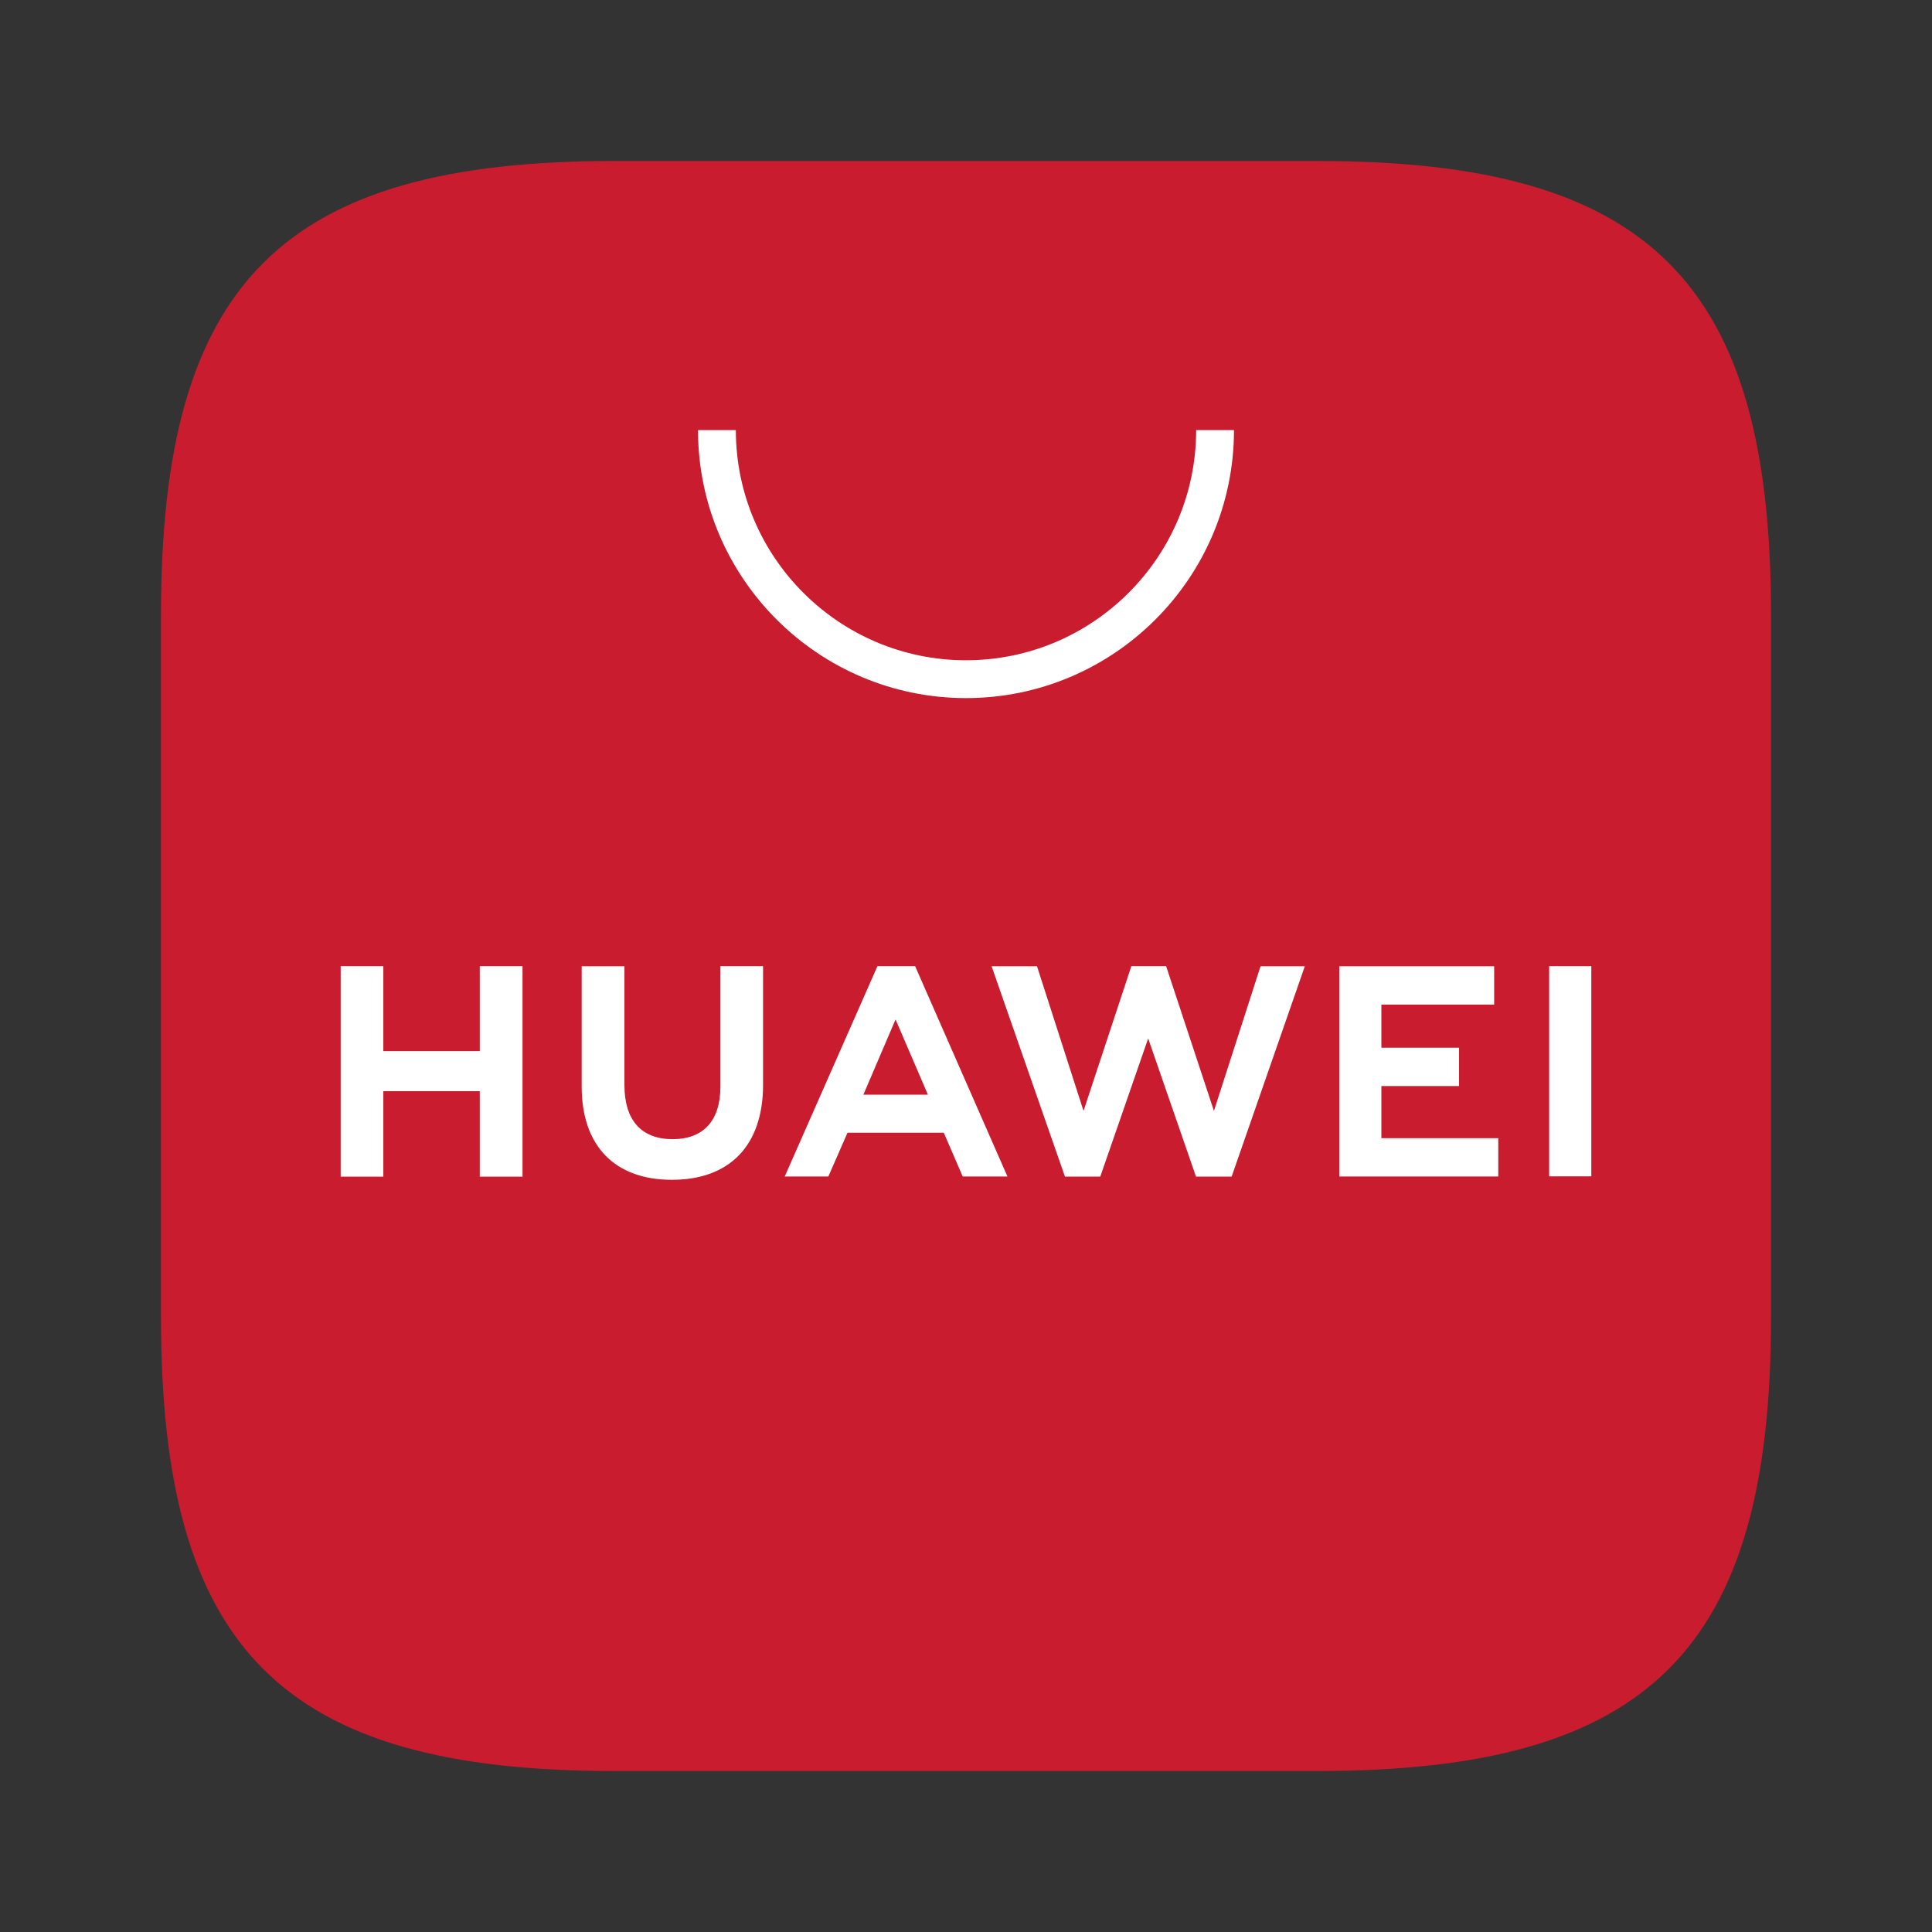 <svg width="24" height="24" viewBox="0 0 24 24" fill="none" xmlns="http://www.w3.org/2000/svg">
<rect x="0" y="0" width="24" height="24" fill="#333333" stroke="none"/>
<path fill-rule="evenodd" clip-rule="evenodd" d="M16.373 2H7.627C3.507 2 2 3.507 2 7.627V16.373C2 20.493 3.507 22 7.627 22H16.37C20.49 22 22 20.493 22 16.373V7.627C22 3.507 20.493 2 16.373 2Z" fill="#C91C2E"/>
<path d="M10.725 13.599H11.527L11.125 12.664L10.725 13.599ZM10.528 14.071L10.29 14.615H9.748L10.9 12.002H11.368L12.515 14.615H11.959L11.724 14.071H10.528ZM19.244 14.613H19.768V12.002H19.244V14.613ZM17.16 13.491H18.125V13.015H17.16V12.48H18.561V12.003H16.637V14.615H18.612V14.139H17.16V13.491ZM15.08 13.8L14.486 12.002H14.054L13.46 13.8L12.882 12.003H12.318L13.229 14.616H13.668L14.263 12.9L14.857 14.616H15.3L16.209 12.003H15.659L15.08 13.8ZM8.949 13.498C8.949 13.924 8.738 14.151 8.354 14.151C7.969 14.151 7.757 13.917 7.757 13.48V12.003H7.226V13.498C7.226 14.234 7.635 14.656 8.347 14.656C9.067 14.656 9.479 14.226 9.479 13.477V12.002H8.949V13.498ZM5.96 12.002H6.491V14.617H5.96V13.555H4.762V14.617H4.232V12.002H4.762V13.057H5.96V12.002Z" fill="white"/>
<path d="M12 8.672C10.165 8.672 8.671 7.179 8.671 5.343H9.141C9.141 6.92 10.424 8.202 12 8.202C13.576 8.202 14.859 6.92 14.859 5.343H15.329C15.329 7.179 13.836 8.672 12 8.672Z" fill="white"/>
</svg>
